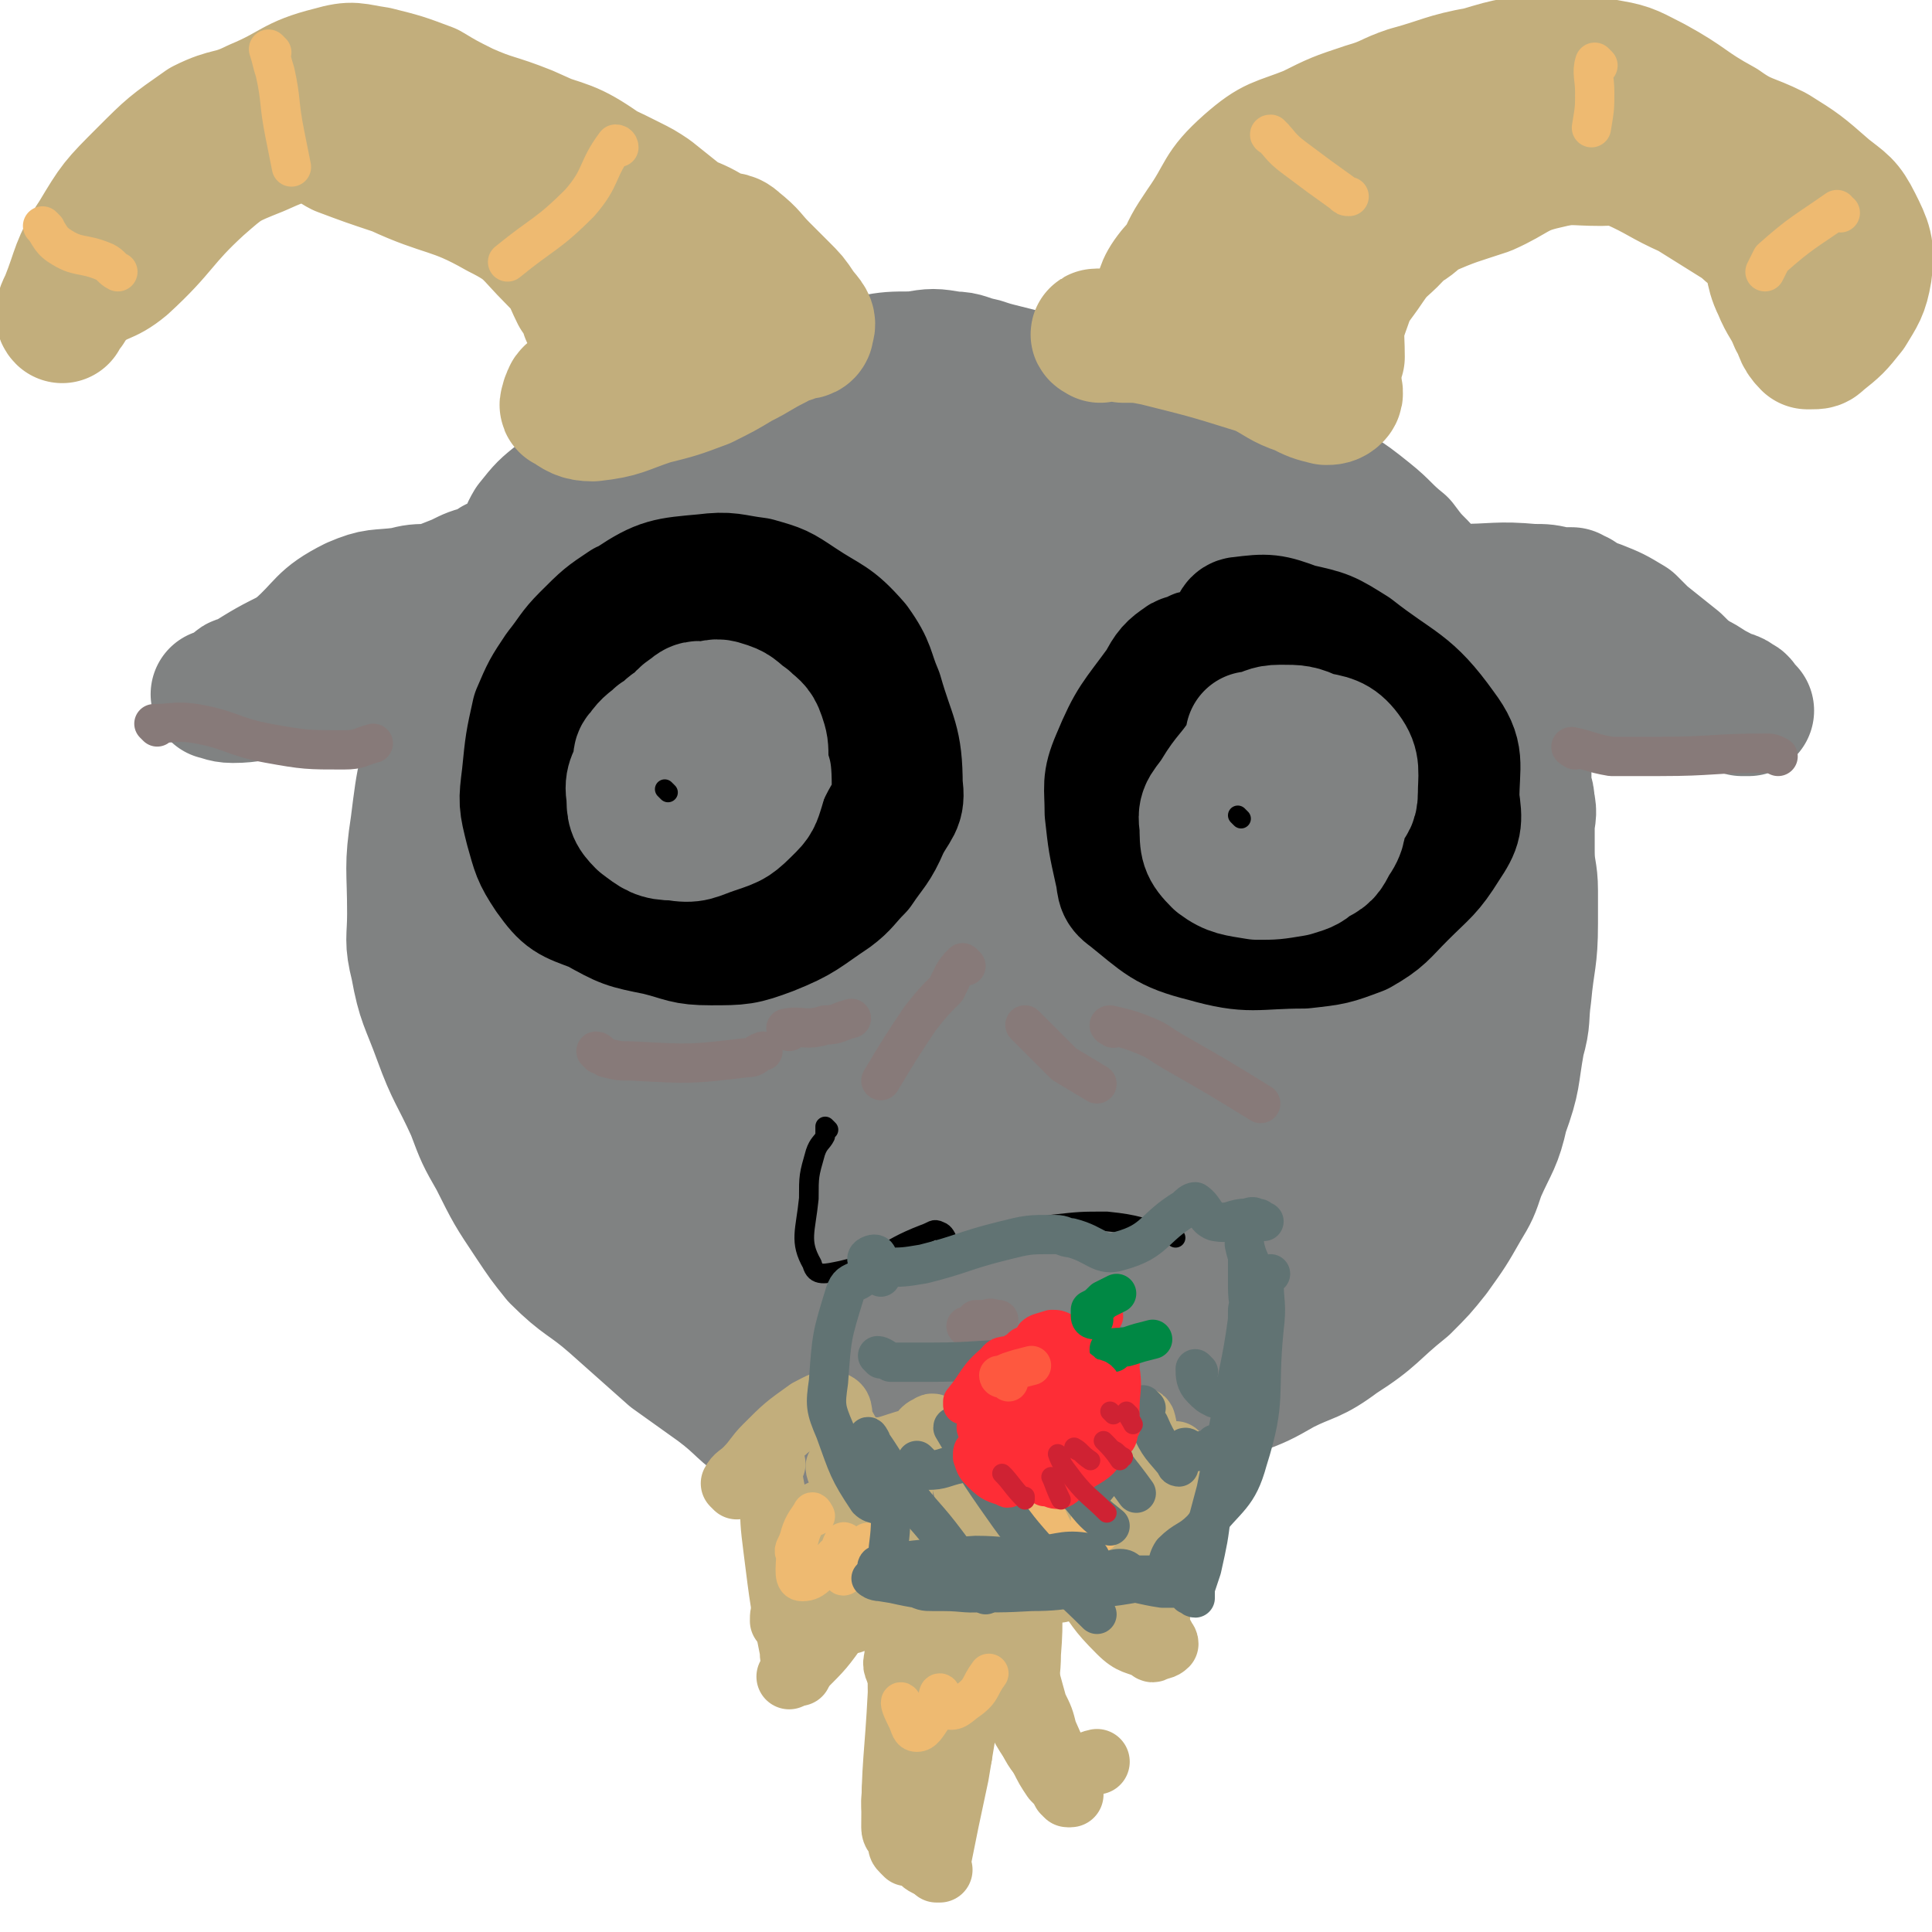 <svg viewBox='0 0 590 590' version='1.1' xmlns='http://www.w3.org/2000/svg' xmlns:xlink='http://www.w3.org/1999/xlink'><g fill='none' stroke='#808282' stroke-width='40' stroke-linecap='round' stroke-linejoin='round'><path d='M156,183c0,0 0,0 -1,-1 -1,0 -1,0 -2,0 -1,-1 -1,-1 -2,-2 -6,0 -6,0 -12,0 -3,0 -3,-1 -7,0 -5,0 -5,0 -9,1 -8,1 -8,0 -15,3 -10,5 -9,7 -17,14 -3,2 -2,2 -5,4 -4,5 -4,5 -9,8 -1,1 -1,1 -1,1 -1,0 -1,-1 -2,-1 -1,-1 -2,-1 -2,-1 0,-1 1,-1 2,-1 8,-5 8,-5 16,-9 12,-6 12,-5 24,-10 13,-6 13,-7 26,-12 4,-2 4,-2 8,-3 2,-1 2,-1 3,-2 1,0 2,0 2,1 0,0 0,1 -1,2 -6,5 -6,5 -11,9 -9,6 -9,6 -17,12 -5,3 -5,4 -10,6 -8,3 -8,3 -16,5 -4,1 -4,0 -7,1 -8,1 -8,2 -16,3 -4,1 -4,1 -7,1 -1,0 -2,0 -2,0 1,0 2,1 5,1 6,0 6,-1 13,-1 9,-1 9,-1 19,-2 8,-1 8,0 17,-2 6,-1 6,-2 12,-4 5,-2 5,-2 10,-5 4,-3 4,-3 8,-6 1,-1 0,-1 1,-2 1,0 2,0 2,0 0,-1 0,-1 0,-2 0,-3 0,-3 0,-5 0,-1 -1,-1 0,-2 0,-1 1,-1 1,-2 1,-2 1,-2 2,-5 1,-2 1,-2 2,-5 3,-5 1,-5 4,-10 4,-5 4,-5 9,-9 2,-2 2,-2 5,-4 4,-3 3,-3 7,-6 2,-2 2,-2 4,-4 3,-2 2,-3 5,-4 4,-3 5,-3 10,-6 4,-2 4,-2 9,-4 5,-1 5,-1 9,-3 8,-2 8,-2 15,-4 6,-2 6,-1 12,-2 9,-2 9,-2 19,-4 6,-1 6,-1 13,-1 6,-1 6,-1 12,0 4,0 4,1 9,2 3,1 3,1 7,2 8,2 8,2 16,4 6,2 6,2 12,3 9,2 9,2 19,4 4,1 4,1 9,3 7,2 7,2 13,5 3,2 3,2 6,3 5,3 5,3 9,6 5,2 5,2 10,5 3,1 3,1 6,3 6,4 6,4 11,8 5,4 5,5 10,9 3,4 3,4 6,7 4,5 4,5 9,10 3,5 4,4 7,9 4,7 4,7 7,14 2,4 3,4 4,8 2,4 1,4 2,8 1,2 1,2 1,5 1,3 1,3 2,7 0,1 0,1 0,2 0,2 0,2 0,4 0,2 1,2 1,5 1,4 0,4 0,8 0,3 0,3 0,7 0,6 1,6 1,12 0,5 0,5 0,10 0,11 -1,11 -2,22 -1,7 0,7 -2,14 -2,11 -1,11 -5,22 -2,9 -3,9 -7,18 -2,6 -2,6 -5,11 -4,7 -4,7 -9,14 -4,5 -4,5 -9,10 -10,8 -9,9 -20,16 -8,6 -9,5 -17,9 -7,4 -7,4 -15,7 -7,3 -7,3 -16,6 -5,2 -6,2 -12,4 -10,2 -10,3 -21,5 -9,2 -10,2 -19,3 -10,1 -10,1 -19,2 -11,0 -12,1 -23,0 -10,0 -10,0 -19,-2 -7,-3 -7,-3 -14,-7 -8,-5 -7,-6 -15,-12 -7,-5 -7,-5 -14,-10 -9,-8 -9,-8 -18,-16 -8,-7 -9,-6 -17,-14 -4,-5 -4,-5 -8,-11 -6,-9 -6,-9 -11,-19 -4,-7 -4,-7 -7,-15 -5,-11 -6,-11 -10,-22 -4,-11 -5,-11 -7,-22 -2,-8 -1,-8 -1,-16 0,-14 -1,-14 1,-27 2,-16 2,-16 8,-31 4,-11 6,-10 12,-21 1,-3 1,-3 2,-6 1,-1 1,-2 1,-2 1,1 1,3 1,5 0,2 -1,2 -1,5 -1,10 -2,10 -2,21 0,30 -2,31 3,60 4,22 4,22 14,42 8,16 9,17 22,30 17,17 18,16 38,30 23,16 21,23 48,30 35,8 39,6 74,0 23,-4 26,-6 43,-22 24,-23 32,-24 40,-56 10,-44 8,-51 -4,-95 -9,-34 -14,-36 -38,-63 -19,-20 -23,-21 -48,-30 -18,-5 -22,-6 -38,2 -36,18 -43,19 -67,51 -27,37 -29,43 -36,88 -5,32 -5,40 11,67 15,24 23,33 51,34 46,2 58,-2 98,-29 32,-22 33,-32 46,-70 9,-30 12,-39 -2,-67 -19,-38 -27,-41 -64,-66 -20,-14 -25,-10 -50,-11 -27,-1 -32,-6 -54,6 -26,14 -31,19 -41,47 -14,39 -11,44 -6,87 4,37 1,45 22,73 17,24 26,31 55,31 41,-1 53,-5 84,-32 24,-21 22,-31 25,-65 3,-37 2,-42 -13,-77 -13,-31 -17,-34 -43,-55 -22,-18 -26,-15 -54,-22 -16,-5 -18,-6 -34,-3 -14,2 -20,1 -25,13 -22,46 -22,50 -31,103 -5,26 -8,30 3,53 18,39 21,47 54,71 16,12 25,10 43,1 42,-22 50,-24 78,-63 20,-27 20,-35 17,-68 -4,-37 -6,-45 -31,-71 -25,-26 -34,-25 -70,-33 -21,-4 -31,-6 -45,9 -31,33 -34,41 -45,88 -11,47 -17,57 0,99 15,35 29,50 65,53 44,5 61,-5 95,-38 32,-31 34,-45 37,-89 2,-27 -5,-38 -28,-54 -35,-24 -49,-32 -89,-25 -34,6 -45,18 -59,51 -16,37 -17,53 -1,88 13,27 28,36 58,35 47,-2 56,-11 97,-40 24,-17 29,-24 32,-52 4,-37 7,-64 -19,-77 -33,-16 -57,-7 -97,17 -45,26 -55,36 -72,83 -12,35 -9,57 14,80 21,22 44,24 75,9 51,-23 59,-35 90,-84 17,-27 19,-45 5,-68 -11,-18 -30,-21 -53,-12 -48,17 -57,26 -90,65 -12,15 -12,26 -1,44 18,31 29,54 59,52 37,-2 57,-21 74,-59 16,-33 13,-57 -8,-83 -17,-22 -40,-26 -68,-12 -47,23 -65,36 -80,86 -13,40 -6,74 24,94 31,20 60,12 98,-13 50,-33 50,-48 77,-103 9,-18 8,-38 -5,-42 -21,-7 -41,-1 -63,20 -29,27 -33,38 -39,76 -3,19 4,33 20,39 22,8 36,6 57,-12 46,-37 55,-46 77,-98 8,-20 3,-46 -15,-46 -40,-1 -61,10 -100,43 -35,30 -48,51 -49,84 0,17 27,24 48,15 47,-19 53,-29 88,-70 16,-19 23,-31 14,-50 -12,-24 -27,-41 -56,-37 -63,11 -73,26 -128,68 -22,17 -35,43 -27,52 9,10 36,2 62,-13 40,-24 45,-31 70,-66 6,-7 -1,-22 -9,-18 -46,18 -53,27 -99,62 -10,7 -18,21 -13,20 8,-1 21,-10 39,-24 26,-21 45,-38 49,-47 3,-5 -18,8 -34,20 -27,19 -47,40 -52,41 -4,0 15,-21 33,-38 18,-17 20,-16 40,-31 11,-9 10,-10 22,-18 12,-9 12,-9 25,-17 8,-6 8,-7 17,-12 7,-4 7,-3 14,-6 6,-2 6,-2 12,-3 5,-1 5,-1 10,-1 12,0 12,0 24,1 12,0 12,-1 23,0 4,0 4,0 8,1 2,0 2,0 4,0 1,1 1,1 2,1 3,2 3,2 6,3 5,2 5,2 10,5 2,2 2,2 4,4 5,4 5,4 10,8 3,3 3,3 6,5 4,2 3,2 7,4 3,2 4,1 6,3 1,0 1,1 2,2 0,1 1,1 1,1 0,0 -1,0 -2,0 -1,-1 -1,-1 -2,-1 -4,-2 -4,-2 -9,-2 -9,-2 -9,-2 -19,-2 -10,-1 -10,0 -21,0 -13,1 -13,2 -27,2 -5,0 -5,-1 -11,-1 -2,0 -2,-1 -3,-1 -4,2 -4,2 -8,4 -2,1 -2,1 -4,3 '/></g>
<g fill='none' stroke='#000000' stroke-width='40' stroke-linecap='round' stroke-linejoin='round'><path d='M200,183c0,0 0,-1 -1,-1 -1,0 -1,0 -2,1 -1,0 -1,1 -2,1 -2,1 -2,0 -4,1 -6,4 -6,4 -12,10 -4,4 -4,5 -8,10 -4,6 -4,6 -7,13 -2,9 -2,9 -3,19 -1,8 -1,8 1,16 2,7 2,8 6,14 5,7 6,7 14,10 9,5 9,5 19,7 8,2 8,3 16,3 9,0 10,0 18,-3 10,-4 10,-5 19,-11 4,-3 4,-4 8,-8 4,-6 5,-6 8,-13 3,-6 5,-6 4,-12 0,-14 -2,-14 -6,-28 -3,-7 -2,-8 -7,-15 -7,-8 -8,-7 -17,-13 -6,-4 -6,-4 -13,-6 -8,-1 -8,-2 -16,-1 -11,1 -13,1 -22,7 -5,3 -3,5 -7,10 -1,1 -1,1 -2,2 '/><path d='M367,201c0,0 -1,-1 -1,-1 -1,0 -1,1 -2,2 -1,0 -2,-1 -3,0 -3,2 -4,3 -6,7 -8,11 -9,11 -14,23 -3,7 -2,8 -2,16 1,9 1,9 3,18 1,4 0,5 3,7 10,8 11,10 23,13 14,4 15,2 30,2 9,-1 9,-1 17,-4 7,-4 7,-5 13,-11 7,-7 8,-7 13,-15 4,-6 4,-7 3,-14 0,-11 2,-13 -4,-21 -10,-14 -13,-13 -27,-24 -8,-5 -8,-5 -17,-7 -8,-3 -9,-3 -17,-2 -2,0 -1,2 -3,4 '/></g>
<g fill='none' stroke='#000000' stroke-width='6' stroke-linecap='round' stroke-linejoin='round'><path d='M210,237c0,0 -1,-1 -1,-1 '/><path d='M385,249c0,0 -1,-1 -1,-1 '/><path d='M253,345c0,0 -1,-1 -1,-1 0,1 0,1 0,3 -1,2 -2,2 -3,5 -2,7 -2,7 -2,14 -1,10 -3,13 1,20 1,4 4,3 9,2 13,-3 12,-6 25,-11 3,-1 3,-2 5,-1 3,1 2,6 6,6 13,-1 14,-5 28,-8 9,-1 9,-1 17,-1 10,1 10,2 19,4 1,0 1,0 2,1 '/><path d='M298,408c0,0 -2,-1 -1,-1 4,-2 5,-1 10,-3 '/></g>
<g fill='none' stroke='#C2AE7C' stroke-width='40' stroke-linecap='round' stroke-linejoin='round'><path d='M179,118c0,0 0,-1 -1,-1 -1,1 -1,2 -3,3 -1,0 -1,0 -1,0 -1,1 0,1 -1,2 0,1 -1,2 0,2 3,2 4,3 8,3 9,-1 9,-2 18,-5 8,-2 8,-2 16,-5 6,-3 6,-3 11,-6 6,-3 5,-3 11,-6 3,-2 3,-1 7,-3 2,0 3,0 3,-2 1,-2 -1,-3 -3,-6 -2,-3 -2,-3 -5,-6 -3,-3 -3,-3 -6,-6 -4,-4 -3,-4 -8,-8 -2,-2 -3,-1 -6,-2 -5,-3 -5,-3 -10,-5 -5,-4 -5,-4 -10,-8 -3,-2 -3,-2 -7,-4 -6,-3 -6,-3 -13,-6 -9,-5 -9,-5 -18,-9 -10,-4 -10,-3 -19,-7 -6,-3 -6,-3 -11,-6 -8,-3 -8,-3 -16,-5 -7,-1 -7,-2 -14,0 -12,3 -11,5 -23,10 -8,4 -8,2 -16,6 -10,7 -10,7 -18,15 -9,9 -9,9 -15,19 -6,9 -5,10 -9,20 -1,2 -2,4 -1,5 0,0 1,-2 2,-3 2,-3 1,-3 4,-5 6,-5 7,-3 13,-8 12,-11 11,-13 23,-24 8,-7 8,-7 18,-11 11,-5 11,-4 23,-6 5,-1 5,-1 11,-1 3,0 3,0 7,0 15,0 15,-1 30,0 6,0 6,0 12,2 11,4 12,3 22,10 7,5 6,7 11,15 3,6 3,6 6,13 3,6 3,7 7,13 2,3 4,4 4,6 1,0 -1,-1 -2,-2 -4,-5 -2,-7 -7,-11 -7,-6 -8,-7 -17,-10 -13,-6 -14,-4 -27,-8 -3,-1 -3,-1 -6,-3 -3,-2 -3,-2 -6,-5 -2,-2 -4,-3 -4,-3 0,-1 2,1 4,3 16,10 17,8 31,20 5,4 5,5 8,11 4,7 3,8 5,15 0,1 -1,2 -2,1 -3,-8 -2,-10 -6,-18 -5,-8 -5,-9 -11,-16 -7,-8 -7,-8 -15,-14 -9,-6 -10,-6 -19,-11 -5,-2 -5,-3 -10,-4 -4,-1 -4,-1 -9,-1 -4,-1 -4,-2 -9,-1 -4,0 -4,2 -8,2 -1,1 -2,0 -2,0 1,1 2,2 4,3 8,3 8,3 17,6 15,7 17,5 31,13 10,5 9,6 17,14 5,5 4,5 7,11 2,2 3,2 4,4 1,2 1,2 1,5 0,0 0,2 0,1 -1,-1 -1,-2 -2,-4 -1,-4 0,-4 -2,-7 -1,-5 -1,-5 -3,-9 -6,-9 -7,-9 -13,-18 -4,-4 -5,-4 -7,-8 -3,-6 -2,-6 -4,-12 0,-1 0,-1 0,-1 '/><path d='M336,103c0,0 -2,-1 -1,-1 3,0 4,0 8,1 5,0 5,0 10,1 16,4 16,4 32,9 6,3 6,4 12,6 4,2 4,2 8,3 1,0 2,0 3,-1 1,-1 0,-2 0,-4 0,0 0,0 0,-1 0,-4 0,-4 1,-7 0,-8 -1,-8 2,-16 2,-6 3,-6 7,-12 4,-6 5,-5 10,-11 4,-2 4,-3 7,-5 9,-4 10,-4 19,-7 9,-4 9,-6 18,-8 8,-2 8,-1 17,-1 4,0 5,-1 9,1 9,4 9,5 18,9 8,5 8,5 16,10 3,3 4,3 6,6 4,6 2,7 5,13 2,5 3,5 5,10 2,3 1,4 4,7 0,0 0,0 1,0 2,0 2,0 3,-1 5,-4 5,-4 9,-9 3,-5 4,-6 5,-12 1,-7 0,-9 -3,-15 -3,-6 -4,-6 -9,-10 -8,-7 -8,-7 -16,-12 -8,-4 -9,-3 -16,-8 -11,-6 -10,-7 -21,-13 -6,-3 -7,-4 -13,-5 -10,-2 -10,-1 -19,-1 -11,0 -11,0 -21,3 -11,2 -11,3 -22,6 -6,2 -6,3 -13,5 -9,3 -9,3 -17,7 -10,4 -11,3 -19,10 -9,8 -7,9 -14,19 -4,6 -4,6 -7,13 -3,7 -3,7 -5,15 -1,1 -1,1 -1,2 0,0 0,1 0,0 7,-8 7,-10 14,-18 5,-6 6,-5 12,-10 11,-10 10,-12 23,-20 10,-8 15,-11 22,-12 3,-1 -1,4 -4,9 -10,18 -11,17 -22,35 -4,7 -7,12 -8,14 0,1 3,-4 6,-7 18,-18 18,-18 36,-37 2,-3 6,-7 4,-6 -9,8 -13,13 -27,25 -12,11 -14,13 -24,22 -1,1 1,-1 2,-2 5,-5 6,-5 9,-11 1,-2 0,-5 -2,-5 -10,0 -12,2 -23,6 -4,2 -4,2 -8,5 -4,3 -4,3 -8,7 -1,1 -1,1 -3,2 0,0 -1,-1 0,-2 2,-5 1,-6 5,-11 7,-8 7,-8 15,-16 11,-9 10,-10 22,-17 8,-5 9,-3 17,-7 16,-6 16,-7 32,-13 11,-4 11,-5 23,-5 14,0 14,1 27,4 7,2 7,3 13,6 4,2 4,2 7,3 '/></g>
<g fill='none' stroke='#C2AE7C' stroke-width='20' stroke-linecap='round' stroke-linejoin='round'><path d='M225,454c0,0 -1,-1 -1,-1 1,-2 2,-2 4,-4 3,-3 3,-4 6,-7 6,-6 6,-6 13,-11 4,-2 5,-3 8,-2 2,1 1,3 2,6 3,4 2,6 6,7 7,2 8,0 16,-2 3,-1 2,-3 5,-4 1,-1 1,0 2,0 3,1 3,1 7,0 14,-2 14,-3 29,-5 3,0 4,-1 7,0 4,3 3,6 7,10 3,3 4,2 7,5 '/><path d='M360,445c0,0 -1,-1 -1,-1 0,1 1,2 0,4 0,2 0,2 -1,4 -1,6 1,7 -2,13 -1,3 -3,2 -4,5 -1,1 0,1 0,2 1,2 0,2 0,4 1,8 1,8 1,16 1,3 0,3 0,6 1,1 1,1 2,2 0,1 1,1 1,2 -1,1 -2,1 -3,1 -1,1 -1,1 -2,0 -4,-2 -5,-1 -9,-5 -7,-7 -6,-7 -12,-15 -2,-4 -1,-5 -3,-9 0,-1 0,-1 0,-1 '/><path d='M319,473c0,0 -1,-1 -1,-1 -1,1 -1,2 -2,4 -1,2 -1,2 -2,5 0,12 1,12 0,24 0,11 -3,12 -1,21 3,9 5,11 12,15 4,2 5,-2 10,-3 '/><path d='M326,548c0,0 -1,-1 -1,-1 -1,-2 -1,-2 -3,-4 -2,-3 -2,-3 -4,-7 -5,-8 -6,-8 -8,-16 -5,-18 -4,-18 -7,-36 0,-2 1,-2 1,-5 '/><path d='M296,495c0,0 -1,-2 -1,-1 -3,4 -3,5 -7,10 -2,5 -3,5 -5,10 -6,18 -9,18 -10,36 0,9 3,9 8,17 1,2 2,2 4,3 '/><path d='M277,566c0,0 -1,-1 -1,-1 -1,-1 -1,-1 -1,-3 -1,-2 -2,-2 -2,-4 0,-20 1,-21 2,-41 0,-12 -1,-12 -1,-24 1,-12 1,-12 3,-24 '/><path d='M252,463c0,0 -1,-1 -1,-1 -1,0 -1,1 -2,3 -1,3 -2,3 -3,6 -4,10 -4,10 -6,20 -1,2 -1,2 -1,4 '/><path d='M236,447c0,0 -1,-2 -1,-1 0,4 0,5 1,10 0,9 0,9 1,17 2,16 2,16 5,31 0,4 1,4 2,7 '/><path d='M257,449c0,0 -1,-1 -1,-1 0,1 1,2 1,4 0,6 -2,6 -1,12 3,14 3,14 8,28 0,2 1,1 2,2 '/><path d='M258,450c0,0 -1,-2 -1,-1 1,4 1,6 3,11 2,7 2,7 5,13 1,2 1,2 2,3 '/><path d='M277,449c0,0 -1,-1 -1,-1 -1,2 0,2 -1,5 -1,26 -1,27 -1,53 -1,3 0,3 1,6 '/><path d='M292,469c0,0 -1,-1 -1,-1 -1,1 -1,2 -1,3 1,8 1,8 2,16 0,21 -1,21 0,42 0,4 0,4 1,7 '/><path d='M298,460c0,0 -1,-2 -1,-1 -1,2 -1,3 -2,7 -2,5 -3,4 -3,9 -1,22 0,22 0,44 '/><path d='M298,460c0,0 -1,-1 -1,-1 -3,3 -3,4 -6,8 -3,6 -4,6 -7,12 -5,12 -4,12 -8,24 '/><path d='M264,467c0,0 -1,-1 -1,-1 0,1 1,2 1,4 -1,5 -2,5 -2,9 -2,8 -1,8 -2,16 '/><path d='M264,487c0,0 0,-1 -1,-1 -1,1 -1,1 -3,3 -2,4 -1,4 -4,7 -5,7 -5,7 -11,13 -2,2 -2,1 -4,3 '/><path d='M299,507c0,0 -1,-1 -1,-1 -1,1 0,2 -1,4 0,4 -1,4 -1,8 -2,12 -2,12 -4,24 -3,14 -3,14 -6,29 0,0 0,0 1,0 '/><path d='M313,509c0,0 -1,-2 -1,-1 2,5 2,6 4,13 2,4 2,4 3,8 4,9 4,9 8,19 '/><path d='M292,438c0,0 -1,-2 -1,-1 0,3 1,5 2,9 2,7 1,7 4,14 2,6 4,9 6,10 2,1 3,-2 2,-5 0,-8 -3,-14 -3,-16 1,-1 3,6 6,12 4,9 4,10 10,19 2,3 6,7 6,5 0,-7 -3,-12 -6,-24 -2,-9 -4,-16 -4,-19 0,-1 3,6 6,12 5,10 5,11 12,21 1,2 4,5 4,3 0,-13 -3,-16 -6,-32 0,-2 0,-6 0,-5 2,4 2,8 5,15 5,13 7,19 12,26 2,2 2,-5 2,-9 0,-13 -2,-13 -2,-27 0,-6 1,-14 2,-12 1,3 1,11 3,23 1,5 1,5 2,10 '/></g>
<g fill='none' stroke='#EEBA71' stroke-width='12' stroke-linecap='round' stroke-linejoin='round'><path d='M249,463c0,0 -1,-2 -1,-1 -2,3 -3,4 -4,8 -1,3 -2,3 -1,5 0,4 -1,8 2,8 4,0 5,-3 10,-8 2,-1 2,-5 3,-4 0,1 -1,3 -1,7 0,2 0,4 1,3 2,-1 3,-3 5,-6 1,-2 2,-4 2,-4 0,1 -1,2 -1,4 '/><path d='M276,521c0,0 -1,-2 -1,-1 0,1 1,3 2,5 1,2 1,4 3,4 2,0 3,-2 5,-5 2,-3 1,-7 2,-7 1,0 0,5 2,5 3,1 4,-1 7,-3 4,-3 3,-4 6,-8 '/><path d='M319,459c0,0 -1,-2 -1,-1 1,3 1,4 3,8 1,2 1,2 3,4 3,2 4,4 6,3 2,-1 2,-3 3,-7 1,-1 0,-3 0,-2 1,0 2,2 3,4 0,0 0,0 0,0 '/><path d='M189,45c0,0 0,-1 -1,-1 -6,8 -4,10 -11,18 -10,10 -11,9 -22,18 '/><path d='M83,16c0,0 -1,-1 -1,-1 1,3 1,4 2,7 2,9 1,9 3,19 1,5 1,5 2,10 '/><path d='M14,70c0,0 -1,-1 -1,-1 2,2 2,4 5,6 6,4 7,2 14,5 2,1 2,2 4,3 '/><path d='M389,42c0,0 -2,-1 -1,-1 3,3 3,4 7,7 8,6 8,6 15,11 1,1 1,1 2,1 '/><path d='M488,20c0,0 -1,-1 -1,-1 -1,3 0,5 0,9 0,5 0,5 -1,11 '/><path d='M562,65c-1,0 -1,-1 -1,-1 -10,7 -11,7 -20,15 -1,2 -1,2 -2,4 '/></g>
<g fill='none' stroke='#877A79' stroke-width='12' stroke-linecap='round' stroke-linejoin='round'><path d='M481,229c0,0 -2,-1 -1,-1 5,1 6,2 12,3 7,0 7,0 15,0 16,0 16,-1 32,-1 2,0 2,0 4,1 '/><path d='M48,222c0,0 -1,-1 -1,-1 5,0 7,-1 13,0 11,2 11,4 22,6 11,2 12,2 23,2 5,0 5,-1 9,-2 '/><path d='M296,406c0,0 -1,-1 -1,-1 2,-1 3,0 6,0 1,-1 1,0 1,0 '/><path d='M299,404c0,0 -1,-1 -1,-1 0,0 1,0 3,0 2,-1 2,0 4,0 '/><path d='M183,322c0,0 -1,-1 -1,-1 1,0 1,1 3,2 4,1 4,1 8,1 18,1 18,1 35,-1 3,0 2,-1 5,-2 '/><path d='M241,315c0,0 -1,-1 -1,-1 5,-1 6,1 12,-1 4,0 4,-1 8,-2 '/><path d='M340,314c0,0 -2,-1 -1,-1 4,1 5,1 10,3 5,2 4,2 9,5 14,8 14,8 27,16 '/><path d='M295,295c0,0 -1,-1 -1,-1 -3,3 -3,4 -5,8 -4,4 -4,4 -8,9 -6,9 -6,9 -12,19 '/><path d='M314,314c0,0 -1,-1 -1,-1 5,5 6,6 12,12 5,3 5,3 10,6 '/></g>
<g fill='none' stroke='#617373' stroke-width='12' stroke-linecap='round' stroke-linejoin='round'><path d='M268,384c0,0 0,-1 -1,-1 -1,0 -3,1 -2,2 1,1 3,1 5,2 6,0 6,0 12,-1 12,-3 12,-4 24,-7 8,-2 8,-2 16,-2 3,0 3,1 5,1 8,2 9,6 15,4 11,-3 10,-7 20,-13 1,-1 2,-2 3,-2 3,2 3,5 6,6 5,1 5,-1 10,-1 2,-1 2,0 3,0 1,0 1,1 2,1 '/><path d='M269,390c0,0 0,-1 -1,-1 -3,0 -3,0 -6,2 -2,1 -3,1 -4,4 -4,13 -4,13 -5,27 -1,7 -1,8 2,15 4,11 4,12 10,21 2,2 4,1 6,2 1,1 1,2 1,3 0,8 -1,8 -1,16 -1,1 0,1 0,1 -1,0 -4,-1 -3,-2 13,-2 15,-2 30,-3 8,0 8,1 17,0 8,0 9,-2 16,-1 2,1 2,2 3,4 1,2 0,3 1,3 3,0 4,-2 7,-2 3,0 2,2 5,2 4,1 5,2 8,0 2,-2 1,-4 3,-7 4,-4 5,-3 9,-7 8,-10 11,-10 14,-21 6,-19 3,-20 5,-40 1,-8 0,-8 0,-15 0,-2 2,-2 2,-2 0,0 -1,0 -2,1 -1,0 -1,0 -1,1 '/><path d='M269,415c0,0 -1,-1 -1,-1 1,0 2,1 4,2 6,0 6,0 12,0 15,0 15,-1 31,-1 6,0 7,-1 13,1 2,1 2,3 3,3 2,0 1,-2 3,-3 3,-3 4,-3 7,-5 '/><path d='M281,447c0,0 -1,-1 -1,-1 1,1 1,3 3,3 5,0 5,-1 10,-2 11,-3 12,-6 22,-6 4,-1 4,2 7,5 4,5 4,10 8,10 4,1 5,-3 9,-7 0,0 0,0 0,-1 '/><path d='M363,443c0,0 -2,-1 -1,-1 1,0 2,2 5,1 2,0 2,0 4,-1 0,0 0,0 0,-1 '/><path d='M266,440c0,0 -1,-2 -1,-1 5,7 5,8 11,16 6,8 7,8 13,16 6,8 6,8 12,16 '/><path d='M292,437c0,0 -1,-2 -1,-1 6,10 6,11 13,21 7,10 7,10 15,19 7,9 8,9 16,17 '/><path d='M320,443c0,0 -1,-1 -1,-1 1,1 2,2 4,5 3,5 2,5 7,10 4,5 4,5 9,9 '/><path d='M334,434c0,0 -1,-2 -1,-1 1,4 1,5 4,9 5,8 5,7 10,14 '/><path d='M350,430c0,0 -1,-1 -1,-1 0,2 0,3 2,6 3,7 4,7 8,12 0,1 1,1 1,1 '/><path d='M366,419c0,0 -1,-1 -1,-1 0,2 0,4 2,6 2,2 2,2 4,3 '/><path d='M381,374c0,0 -1,-1 -1,-1 0,3 0,4 0,7 1,5 2,5 3,9 '/><path d='M274,482c0,0 -1,-1 -1,-1 2,1 3,2 5,3 4,2 4,2 7,2 15,0 15,0 29,-1 11,0 11,0 21,0 11,-1 11,-2 23,-3 0,0 0,0 1,0 1,1 2,1 2,0 -3,0 -5,0 -9,-1 -3,0 -3,0 -7,0 -8,1 -8,1 -16,2 -13,2 -13,3 -27,3 -7,1 -7,0 -14,0 -9,-1 -9,-1 -18,-3 -2,0 -3,-1 -4,-1 0,0 1,1 3,1 6,1 6,1 12,1 17,2 17,3 34,2 13,0 13,-2 25,-3 8,0 8,1 15,2 3,0 3,0 6,0 1,1 1,1 2,2 1,0 1,1 2,1 0,-1 0,-2 0,-3 1,-3 1,-3 2,-6 2,-9 2,-9 3,-17 3,-15 3,-15 6,-30 2,-14 3,-14 5,-29 1,-5 0,-5 0,-10 0,-3 0,-3 0,-6 0,-1 0,-3 0,-2 0,1 0,2 0,5 0,5 1,5 0,10 0,11 0,11 -2,21 -2,14 -3,14 -6,28 -4,15 -4,15 -8,30 0,3 0,3 -1,5 '/></g>
<g fill='none' stroke='#FE2D36' stroke-width='12' stroke-linecap='round' stroke-linejoin='round'><path d='M314,412c0,0 0,-1 -1,-1 -1,0 -1,1 -3,2 -3,2 -4,0 -6,3 -6,5 -5,6 -10,12 0,1 0,1 0,1 '/><path d='M299,443c0,0 -1,-1 -1,-1 -1,1 -1,1 -1,3 1,3 1,3 3,5 3,3 4,3 7,4 1,1 1,0 2,0 '/><path d='M317,409c0,0 -1,-1 -1,-1 1,-1 2,-1 5,-2 2,0 2,0 4,1 8,2 10,1 16,5 2,1 1,3 1,6 1,6 0,6 0,13 0,2 0,2 0,3 0,1 1,1 0,2 -1,3 0,3 -3,5 -3,5 -3,5 -8,8 -5,4 -6,3 -12,5 '/><path d='M337,402c0,0 -1,0 -1,-1 0,-1 0,-1 0,-2 '/></g>
<g fill='none' stroke='#008844' stroke-width='12' stroke-linecap='round' stroke-linejoin='round'><path d='M334,403c0,0 -1,0 -1,-1 0,-1 0,-1 0,-2 2,-1 2,-1 4,-3 2,-1 2,-1 4,-2 '/><path d='M340,413c0,0 -2,-1 -1,-1 2,-1 3,0 6,-1 3,-1 3,-1 7,-2 '/></g>
<g fill='none' stroke='#FE2D36' stroke-width='12' stroke-linecap='round' stroke-linejoin='round'><path d='M303,423c0,0 -1,-1 -1,-1 -1,2 0,3 -1,5 0,3 -1,3 -2,6 0,2 -2,3 0,4 2,1 4,0 7,-2 7,-4 8,-5 12,-11 2,-4 2,-9 0,-10 -3,-2 -8,-1 -10,3 -4,7 -5,10 -3,18 2,9 6,18 11,16 8,-2 11,-13 15,-26 2,-4 -1,-8 -4,-7 -6,1 -11,4 -13,11 -2,10 1,14 5,23 1,3 5,4 7,1 6,-8 7,-12 7,-23 0,-5 -2,-9 -6,-8 -5,0 -8,4 -11,9 -2,4 0,9 3,9 6,0 11,-3 16,-10 3,-3 2,-9 -1,-9 -6,-1 -13,1 -17,7 -3,2 0,9 3,9 5,-1 9,-5 13,-12 1,-2 -1,-6 -2,-5 -3,2 -3,5 -7,10 '/></g>
<g fill='none' stroke='#FE583F' stroke-width='12' stroke-linecap='round' stroke-linejoin='round'><path d='M308,422c0,0 0,-1 -1,-1 -1,0 -2,0 -2,-1 0,0 1,0 3,-1 3,-1 3,-1 7,-2 '/></g>
<g fill='none' stroke='#808282' stroke-width='40' stroke-linecap='round' stroke-linejoin='round'><path d='M202,226c0,0 0,-1 -1,-1 -2,2 -3,2 -5,5 -1,1 -1,1 -1,3 -1,5 -3,5 -2,10 0,4 0,5 3,8 4,3 5,4 10,4 6,1 6,0 12,-2 6,-2 6,-2 11,-7 2,-2 2,-3 3,-6 1,-4 1,-4 1,-8 0,-4 0,-4 -1,-7 -1,-3 -2,-3 -4,-5 -3,-2 -3,-3 -6,-4 -3,-1 -3,-1 -6,0 -2,0 -3,-1 -5,1 -3,2 -3,2 -4,6 -2,6 -2,7 -1,14 0,3 0,5 3,5 4,1 6,1 11,-1 4,-3 7,-5 7,-9 0,-4 -2,-6 -6,-9 -4,-2 -5,-3 -10,-2 -4,0 -7,0 -8,4 -2,4 0,5 1,10 0,1 0,1 1,2 '/><path d='M389,226c0,0 -1,0 -1,-1 -1,0 -1,-1 -2,0 -2,1 -1,1 -3,3 -2,2 -2,1 -3,3 -4,6 -5,6 -8,11 -3,5 -5,5 -4,10 0,6 0,7 4,11 4,3 6,3 12,4 5,0 5,0 11,-1 3,-1 4,-1 6,-3 4,-2 4,-2 6,-6 3,-4 2,-5 3,-9 2,-3 3,-3 3,-6 0,-6 1,-8 -2,-12 -3,-4 -5,-4 -10,-5 -4,-2 -5,-2 -10,-2 -4,0 -4,1 -8,2 0,0 0,0 -1,0 '/></g>
<g fill='none' stroke='#000000' stroke-width='6' stroke-linecap='round' stroke-linejoin='round'><path d='M204,242c0,0 -1,-1 -1,-1 '/><path d='M379,250c0,0 -1,-1 -1,-1 '/></g>
<g fill='none' stroke='#CF2233' stroke-width='6' stroke-linecap='round' stroke-linejoin='round'><path d='M307,451c0,0 -1,-1 -1,-1 3,3 3,4 7,8 0,0 0,0 0,-1 '/><path d='M324,445c0,0 -1,-1 -1,-1 1,3 2,4 5,8 4,5 5,5 10,10 '/><path d='M329,443c0,0 -1,-1 -1,-1 2,1 2,2 5,4 0,0 0,0 0,0 '/><path d='M338,441c0,0 -1,-1 -1,-1 2,2 3,3 5,6 '/><path d='M341,444c0,0 -1,-1 -1,-1 1,0 1,1 3,2 '/><path d='M345,432c0,0 -1,-1 -1,-1 0,1 1,2 2,4 '/><path d='M340,432c0,0 -1,-1 -1,-1 '/><path d='M322,452c0,0 -1,-1 -1,-1 1,2 1,3 3,7 '/></g>
</svg>